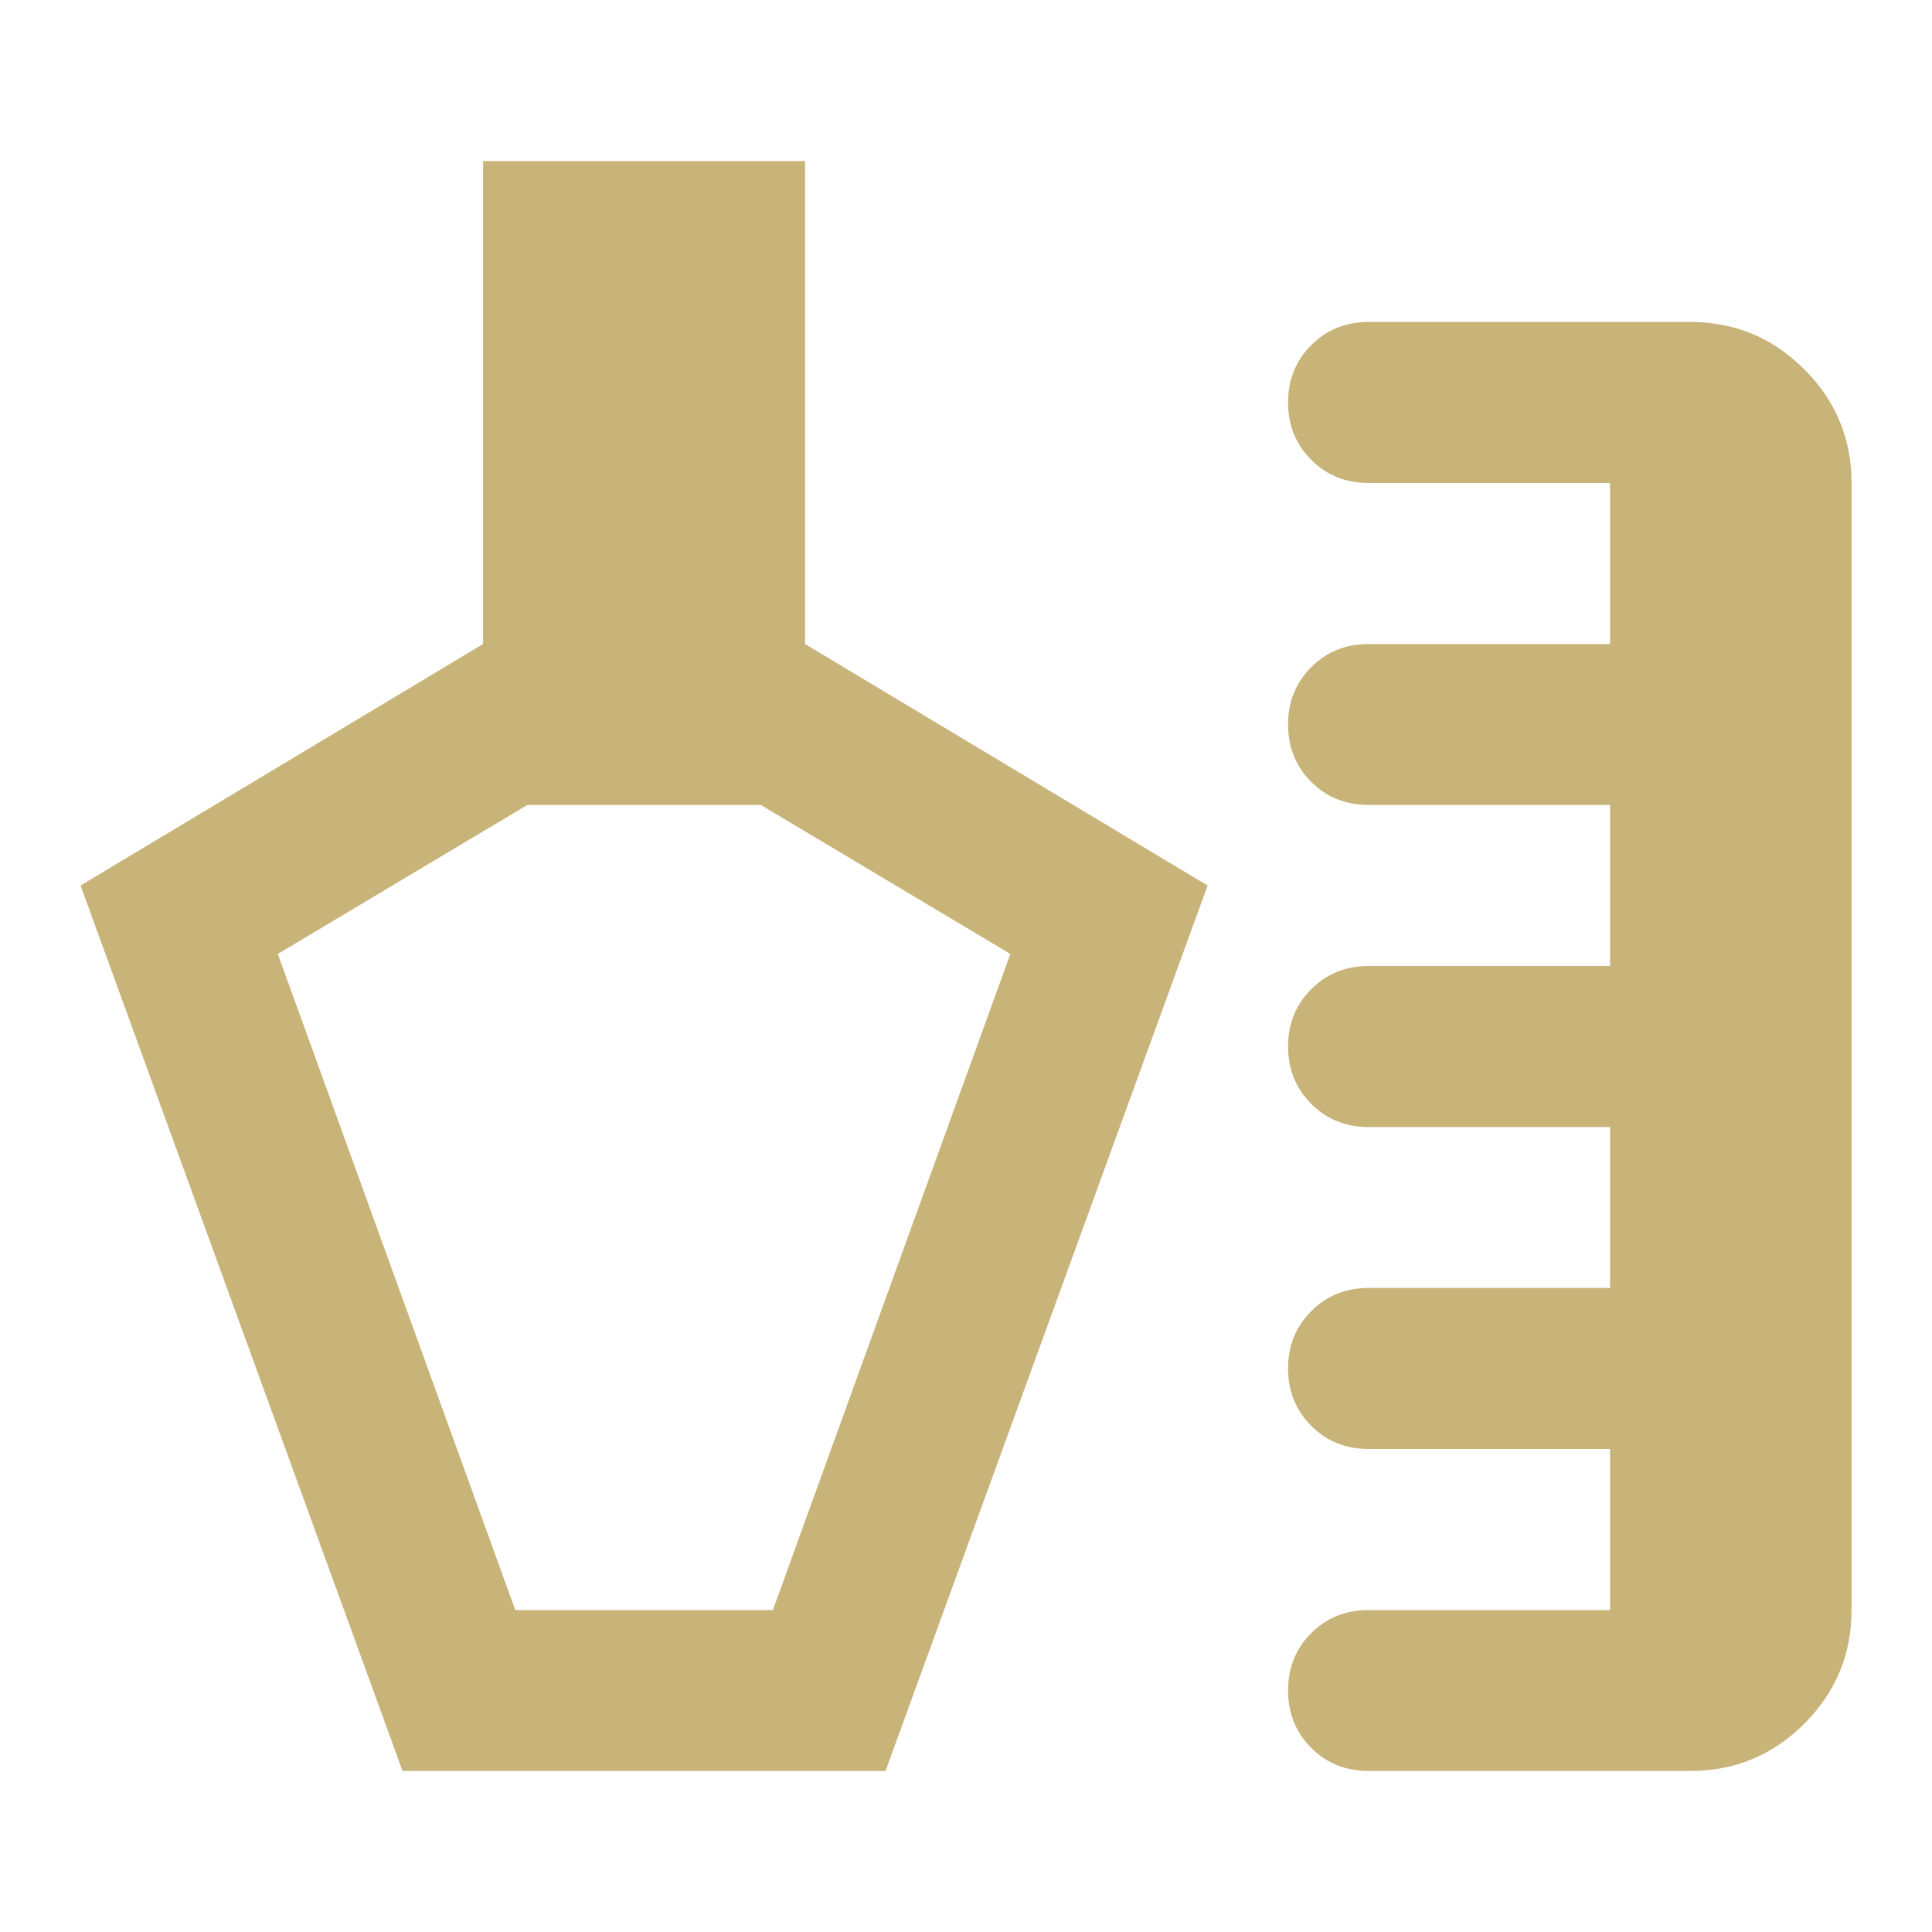 <svg xmlns="http://www.w3.org/2000/svg" width="20" height="20" viewBox="0 0 20 20" fill="none"><mask id="mask0_2285_2258" style="mask-type:alpha" maskUnits="userSpaceOnUse" x="0" y="0" width="20" height="20"><rect width="20" height="20" fill="#C8B478"></rect></mask><g mask="url(#mask0_2285_2258)"><path d="M4.167 18.333L0.834 9.167L5.001 6.667V1.667H8.334V6.667L12.501 9.167L9.167 18.333H4.167ZM14.167 18.333C13.931 18.333 13.733 18.253 13.574 18.094C13.414 17.934 13.334 17.736 13.334 17.5C13.334 17.264 13.414 17.066 13.574 16.906C13.733 16.747 13.931 16.667 14.167 16.667H16.667V15H14.167C13.931 15 13.733 14.92 13.574 14.76C13.414 14.601 13.334 14.403 13.334 14.167C13.334 13.931 13.414 13.733 13.574 13.573C13.733 13.413 13.931 13.333 14.167 13.333H16.667V11.667H14.167C13.931 11.667 13.733 11.587 13.574 11.427C13.414 11.267 13.334 11.069 13.334 10.833C13.334 10.597 13.414 10.399 13.574 10.24C13.733 10.08 13.931 10 14.167 10H16.667V8.333H14.167C13.931 8.333 13.733 8.253 13.574 8.094C13.414 7.934 13.334 7.736 13.334 7.5C13.334 7.264 13.414 7.066 13.574 6.906C13.733 6.747 13.931 6.667 14.167 6.667H16.667V5H14.167C13.931 5 13.733 4.92 13.574 4.76C13.414 4.601 13.334 4.403 13.334 4.167C13.334 3.931 13.414 3.733 13.574 3.573C13.733 3.413 13.931 3.333 14.167 3.333H17.501C17.959 3.333 18.351 3.497 18.678 3.823C19.004 4.149 19.167 4.542 19.167 5V16.667C19.167 17.125 19.004 17.517 18.678 17.844C18.351 18.17 17.959 18.333 17.501 18.333H14.167ZM5.334 16.667H8.001L10.459 9.875L7.876 8.333H5.459L2.876 9.875L5.334 16.667Z" fill="#C8B478"></path></g></svg>